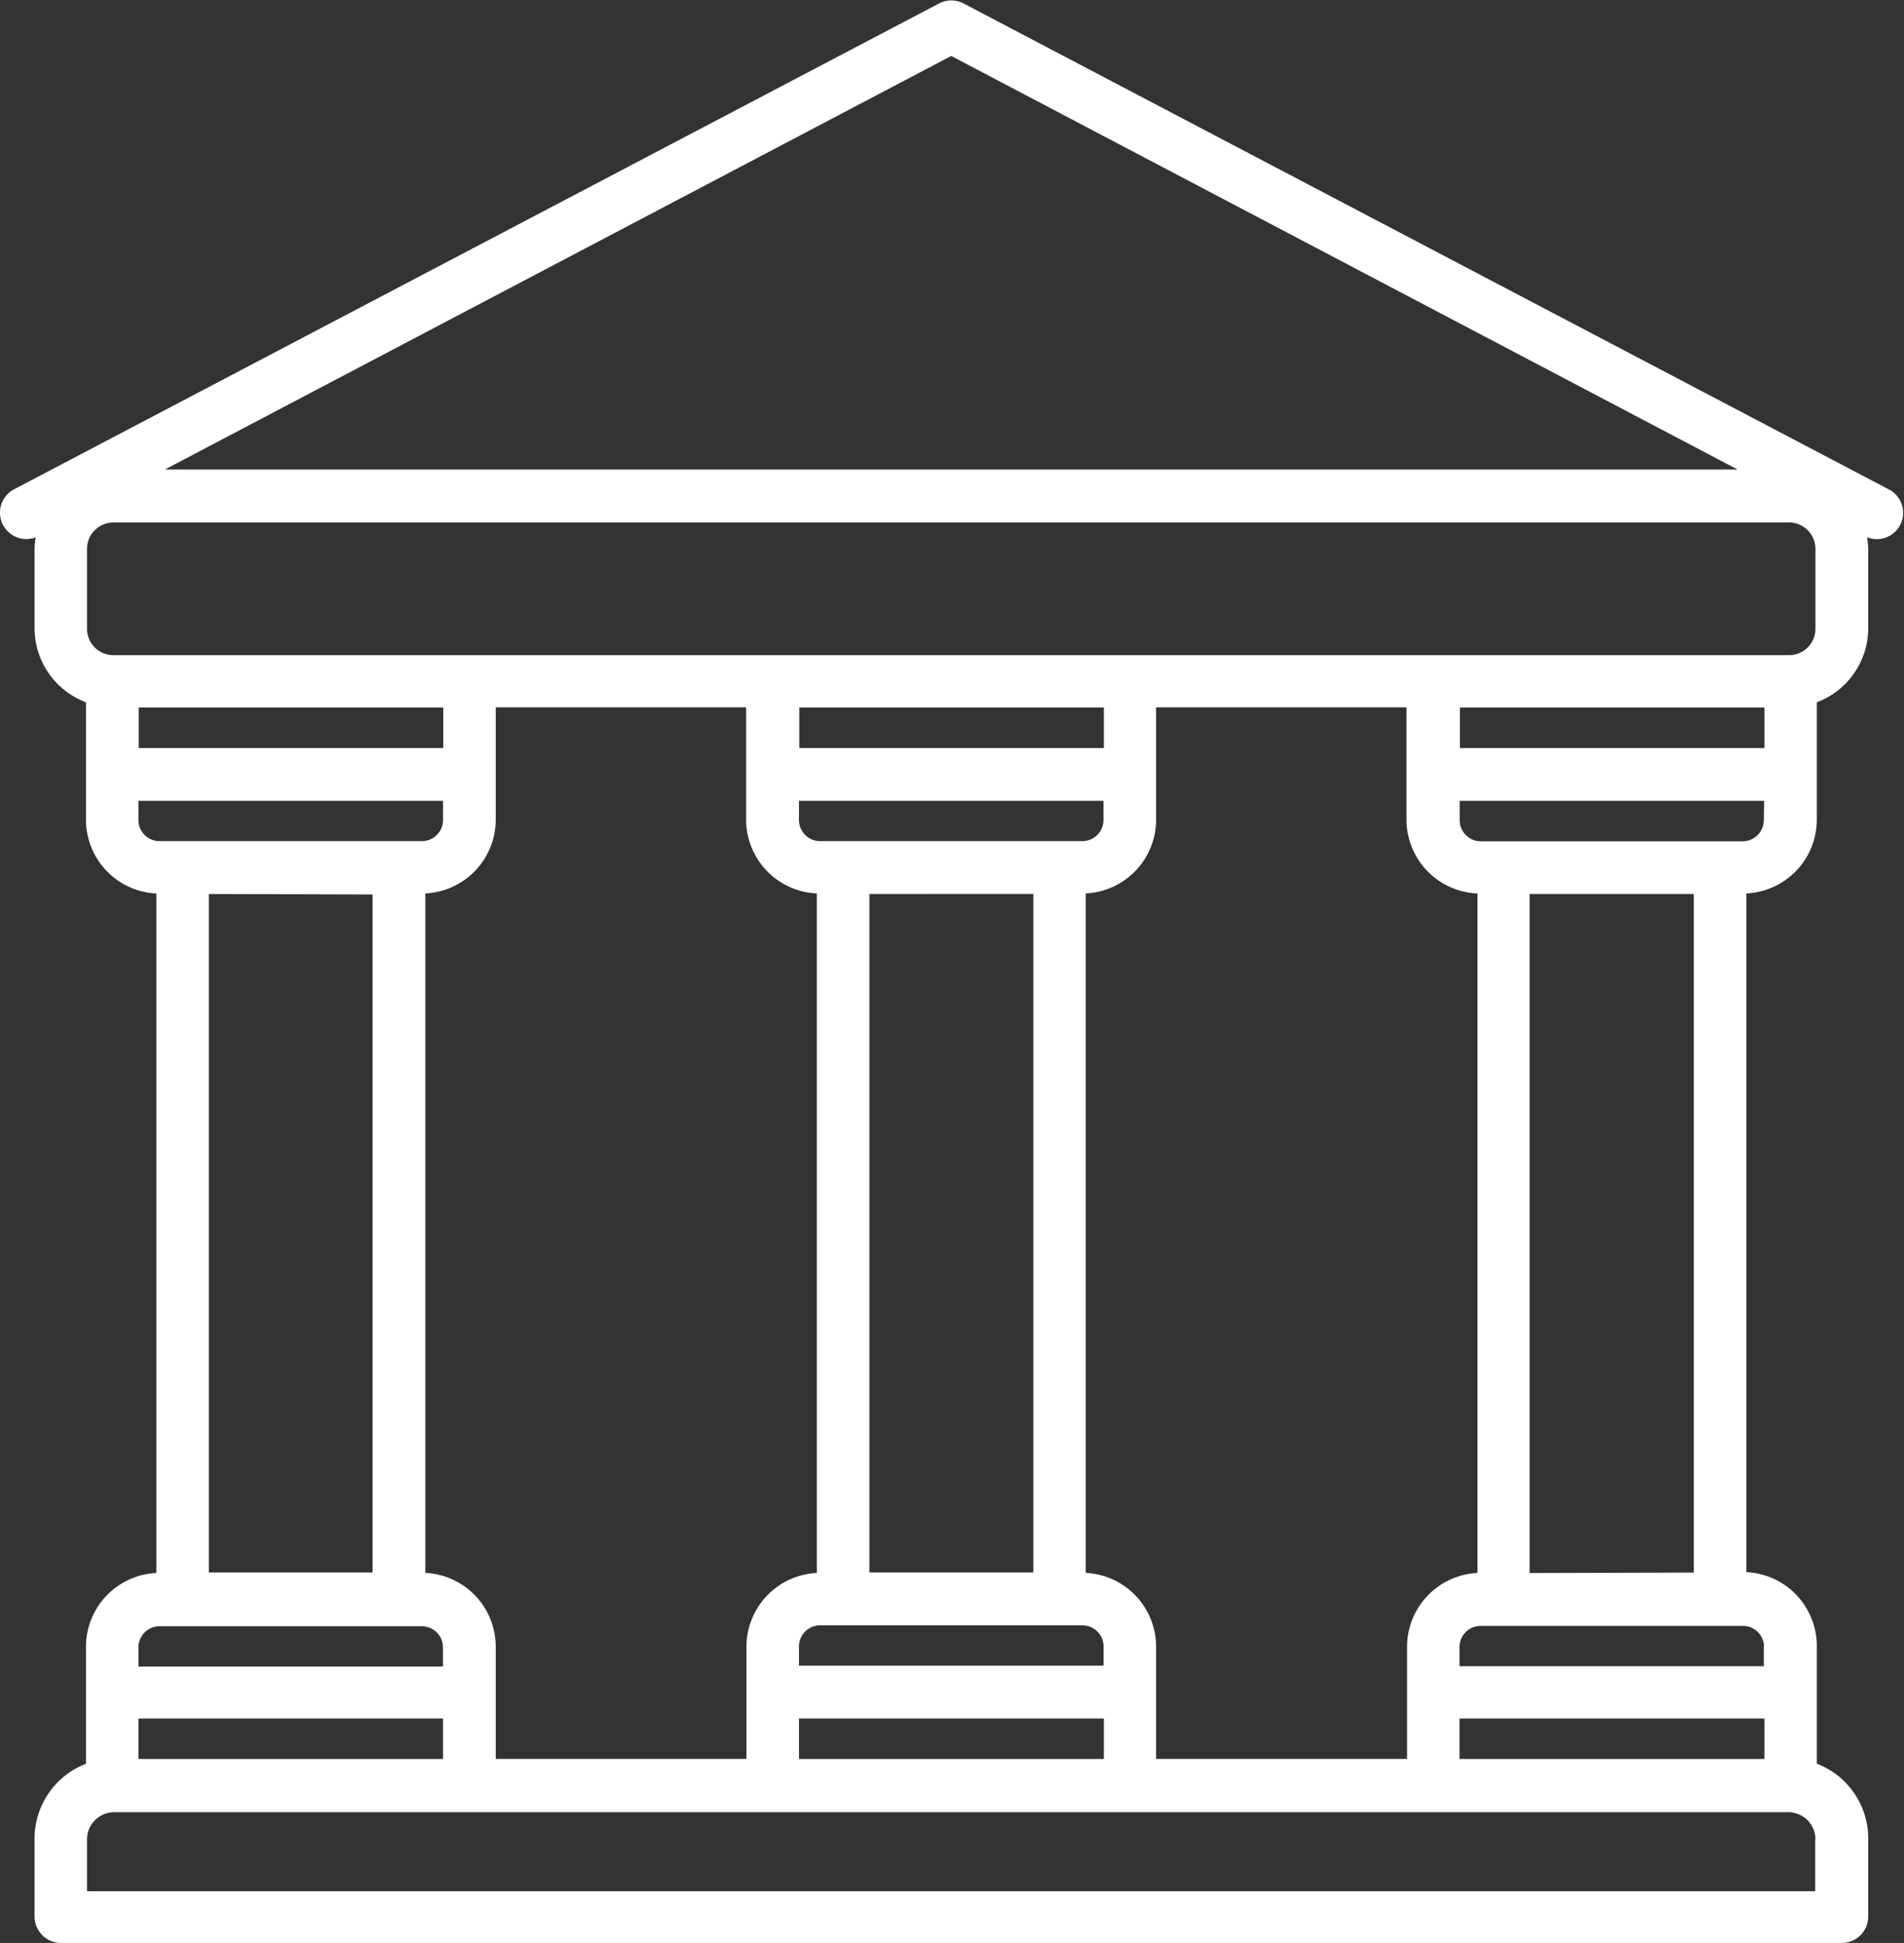<svg xmlns="http://www.w3.org/2000/svg" width="23.521" height="24" viewBox="0 0 23.521 24"><rect x="0" y="0" width="23.521" height="24" fill="#333333" stroke="none"/><defs><style>.a{fill:#fff;}</style></defs><g transform="translate(-6.176 0)"><path class="a" d="M6.618,6.63a.975.975,0,0,0-.015.144v.987a.979.979,0,0,0,.635.914v1.453a.913.913,0,0,0,.87.909v8.393a.913.913,0,0,0-.87.909v1.448a.99.99,0,0,0-.635.922v.966A.326.326,0,0,0,6.929,24h22a.326.326,0,0,0,.326-.326v-.966a.989.989,0,0,0-.635-.922V20.329a.913.913,0,0,0-.87-.909V11.036a.913.913,0,0,0,.87-.909V8.675a.979.979,0,0,0,.635-.914V6.78a.948.948,0,0,0-.015-.144.325.325,0,0,0,.263-.594l-11.425-6a.326.326,0,0,0-.3,0l-11.424,6a.326.326,0,0,0,.267.594ZM7.89,9.24v-.5h3.762v.5Zm8.377,1.8v8.39a.913.913,0,0,0-.87.909v1.388H12.3V20.338a.913.913,0,0,0-.87-.909V11.036a.913.913,0,0,0,.87-.909V8.737h3.093v1.388a.914.914,0,0,0,.87.911Zm-.217-1.8v-.5h3.763v.5Zm8.378,1.8v8.39a.914.914,0,0,0-.87.909v1.388h-3.1V20.338a.914.914,0,0,0-.87-.909V11.036a.913.913,0,0,0,.87-.909V8.737h3.093v1.388a.913.913,0,0,0,.87.911Zm-.217-1.8v-.5h3.762v.5Zm3.762,11.988v.5H24.206v-.5Zm-8.16,0v.5H16.046v-.5ZM16.59,10.39h-.283a.261.261,0,0,1-.261-.261V9.892h3.762v.237a.261.261,0,0,1-.261.261Zm2.351.652v8.382H16.916V11.043ZM16.59,20.077h2.958a.261.261,0,0,1,.261.261v.237H16.046v-.237a.261.261,0,0,1,.261-.261Zm-4.941,1.151v.5H7.886v-.5ZM7.886,10.136V9.892h3.763v.237a.261.261,0,0,1-.261.261H8.14a.261.261,0,0,1-.254-.263Zm2.893.913v8.375H8.756V11.043Zm-2.893,9.3a.261.261,0,0,1,.261-.261h3.24a.261.261,0,0,1,.261.261v.237H7.886ZM28.6,22.722v.639H7.251v-.639a.337.337,0,0,1,.337-.337H28.266a.337.337,0,0,1,.337.331Zm-.635-2.377v.237H24.206v-.237a.261.261,0,0,1,.261-.261h3.247a.261.261,0,0,1,.254.254Zm-2.893-.914V11.043H27.1v8.382Zm2.893-9.3a.261.261,0,0,1-.261.261H24.469a.261.261,0,0,1-.261-.261V9.892H27.97ZM17.927.691,27.642,5.8H8.212ZM7.251,6.78a.326.326,0,0,1,.326-.326h20.7a.326.326,0,0,1,.326.326v.987a.326.326,0,0,1-.326.326H7.577a.326.326,0,0,1-.326-.326Z" transform="translate(0 0)"/></g></svg>